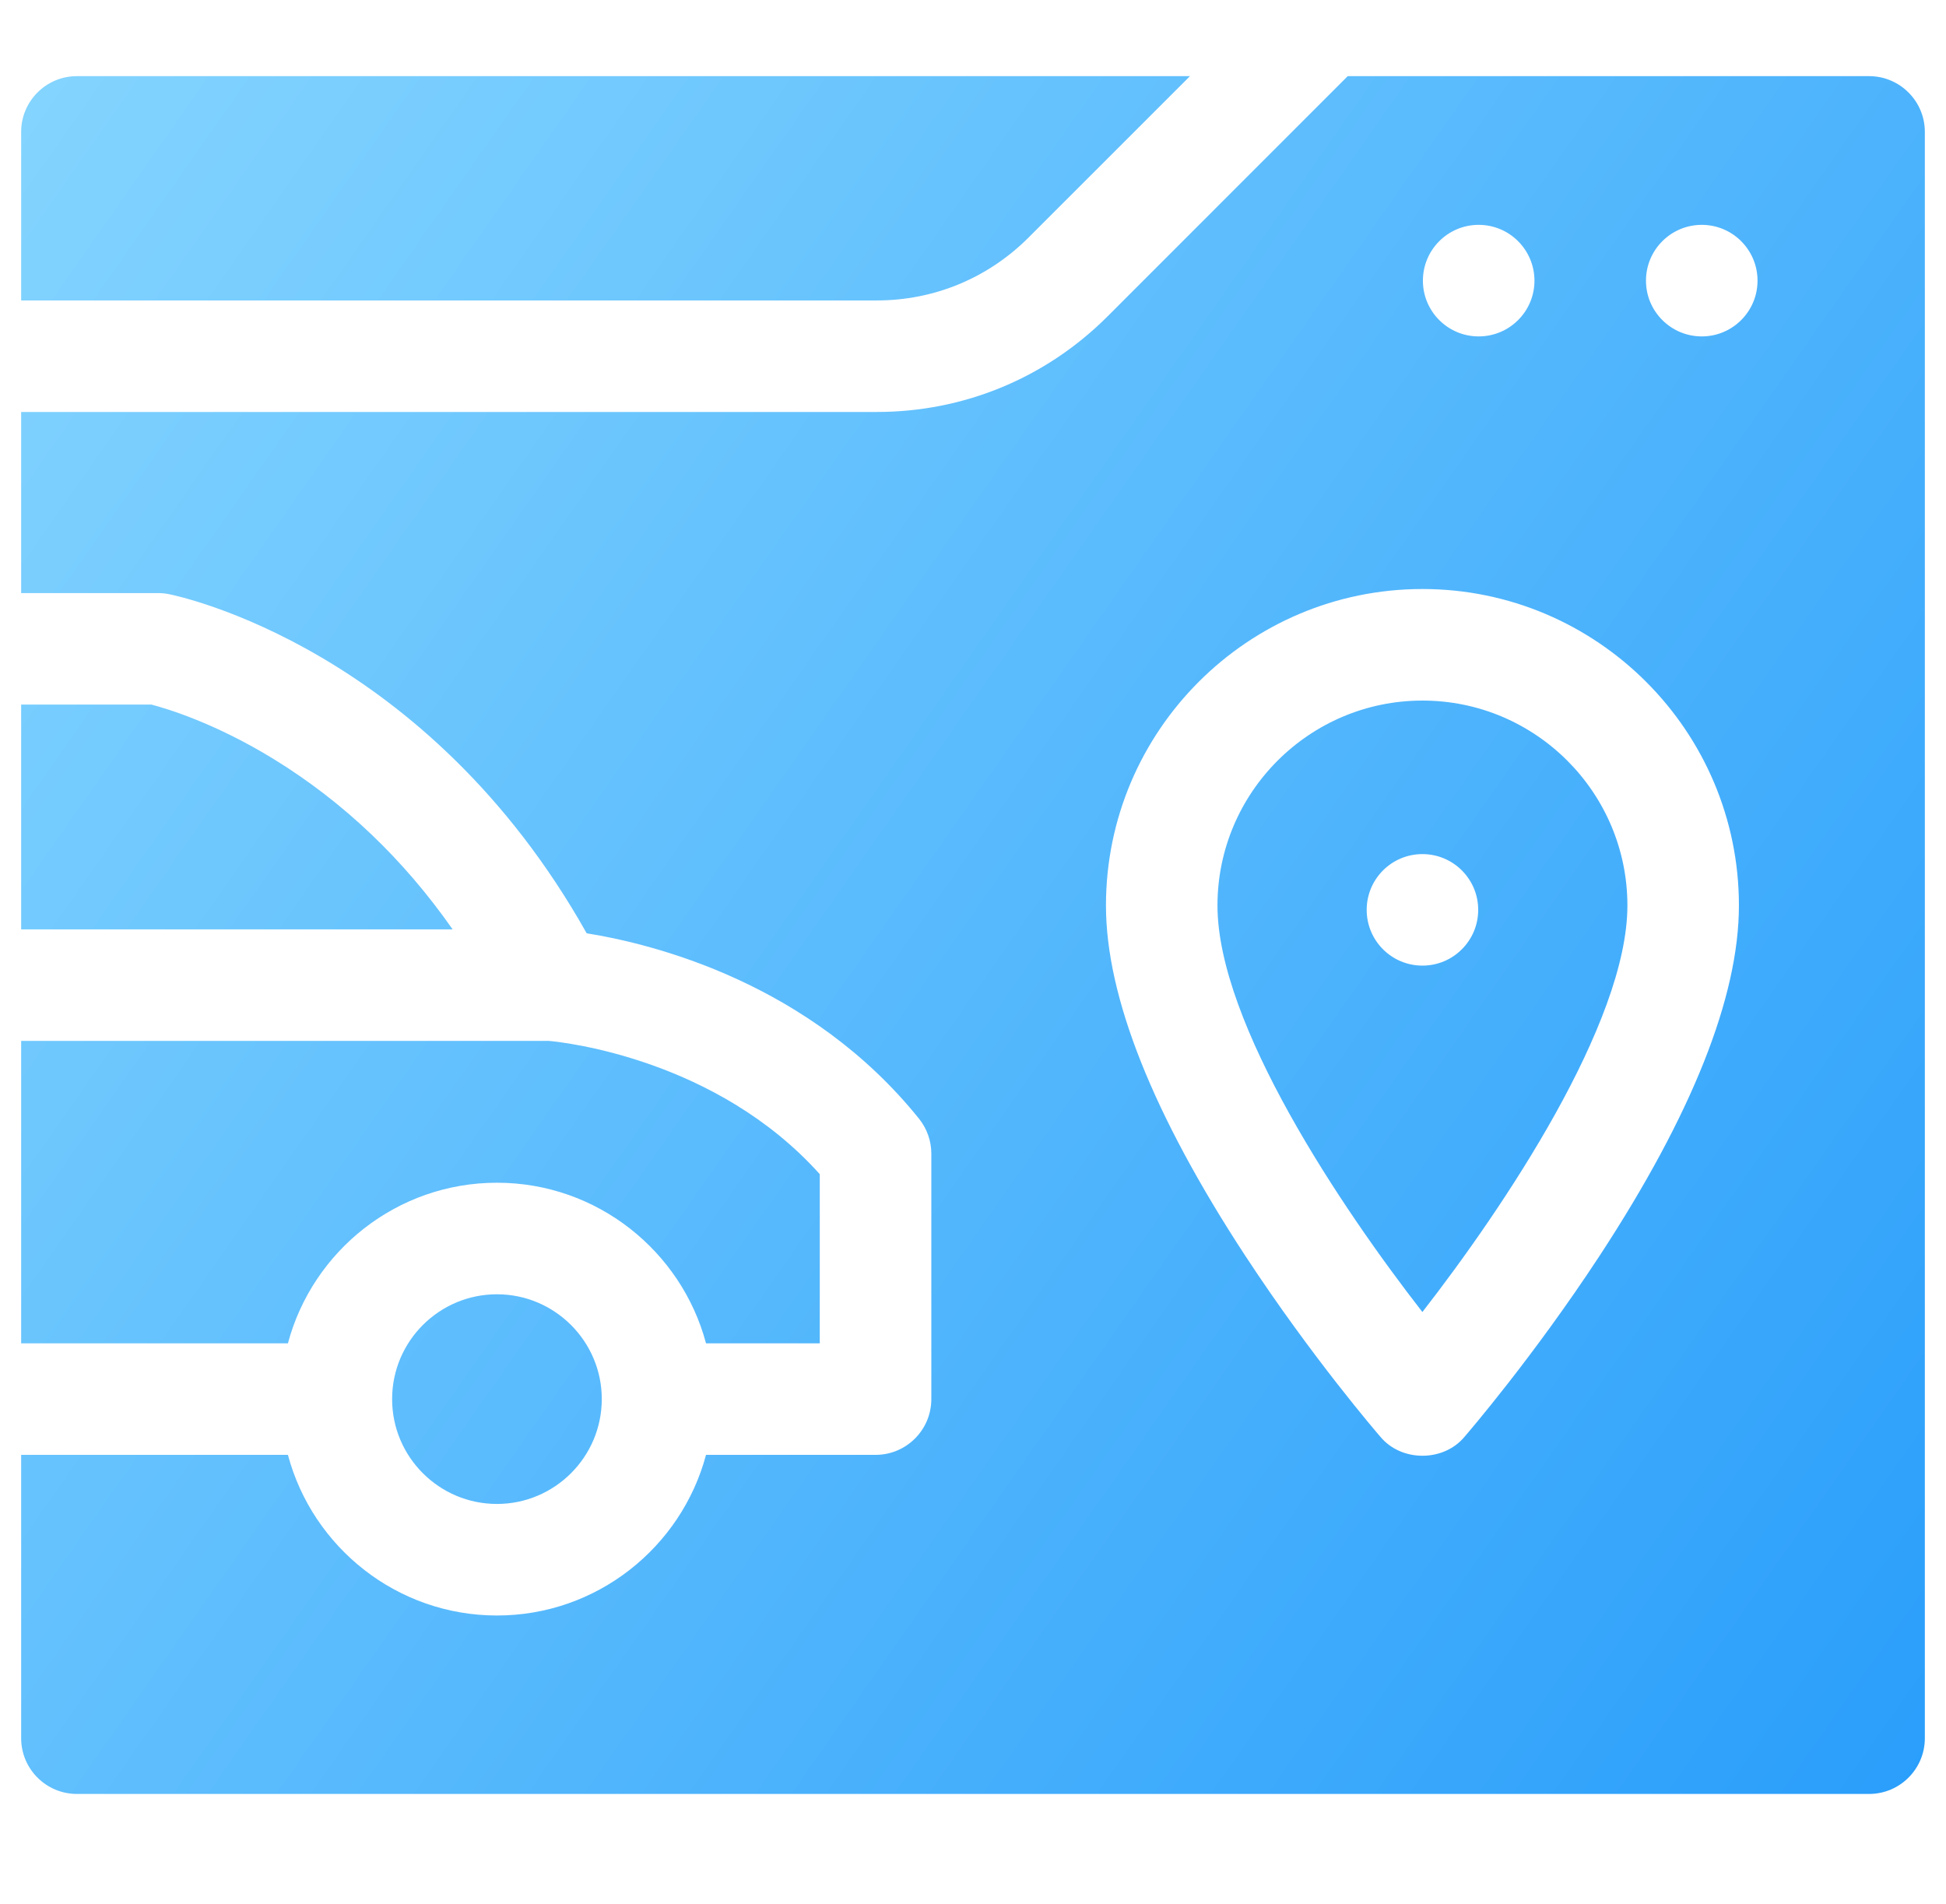 <svg xmlns="http://www.w3.org/2000/svg" width="46" height="45" viewBox="0 0 46 45" fill="none"><g clip-path="url(#clip0_361_228)"><path d="M44.182 1.8C44.909 1.8 45.5 2.391 45.5 3.118V41.087C45.5 41.815 44.909 42.405 44.182 42.405H1.818C1.091 42.405 0.5 41.815 0.5 41.087V34.39H6.806C7.388 36.573 9.382 38.186 11.747 38.187C14.111 38.187 16.106 36.573 16.689 34.39H20.696C21.425 34.39 22.015 33.799 22.015 33.071V27.271C22.015 26.971 21.913 26.68 21.725 26.445C19.139 23.23 15.447 22.314 13.868 22.061C10.084 15.325 4.245 14.094 3.99 14.044C3.905 14.027 3.82 14.019 3.733 14.019H0.5V9.738H20.726C22.786 9.738 24.723 8.936 26.18 7.479L31.858 1.8H44.182ZM11.747 30.594C13.113 30.594 14.225 31.706 14.225 33.071C14.225 34.438 13.113 35.55 11.747 35.55C10.382 35.55 9.272 34.442 9.269 33.078C9.269 33.075 9.27 33.073 9.27 33.071C9.269 33.07 9.269 33.068 9.269 33.066C9.272 31.702 10.382 30.594 11.747 30.594ZM33.624 13.923C29.498 13.923 26.143 17.279 26.143 21.404C26.143 23.562 27.252 26.349 29.439 29.688C31.011 32.085 32.562 33.884 32.628 33.96C33.125 34.561 34.124 34.561 34.621 33.96C34.688 33.882 36.238 32.084 37.809 29.688C39.996 26.349 41.105 23.562 41.105 21.404C41.105 17.279 37.749 13.923 33.624 13.923ZM12.977 24.605C13.355 24.639 16.94 25.037 19.378 27.755V31.753H16.689C16.106 29.57 14.111 27.957 11.747 27.957C9.382 27.957 7.389 29.57 6.806 31.753H0.5V24.605H12.977ZM33.624 16.56C36.295 16.56 38.469 18.732 38.469 21.404C38.468 24.189 35.54 28.549 33.623 31.013C31.707 28.552 28.779 24.194 28.779 21.404C28.779 18.733 30.953 16.56 33.624 16.56ZM33.624 20.189C32.895 20.189 32.306 20.779 32.306 21.507C32.306 22.235 32.895 22.825 33.624 22.825C34.352 22.825 34.942 22.235 34.942 21.507C34.942 20.779 34.352 20.189 33.624 20.189ZM3.58 16.655C3.929 16.746 5.078 17.086 6.483 17.951C8.13 18.965 9.541 20.312 10.699 21.968H0.5V16.655H3.58ZM34.953 5.315C34.225 5.315 33.635 5.906 33.635 6.634C33.635 7.362 34.225 7.952 34.953 7.952C35.681 7.952 36.272 7.362 36.272 6.634C36.271 5.906 35.681 5.315 34.953 5.315ZM40.227 5.315C39.499 5.315 38.908 5.906 38.908 6.634C38.908 7.362 39.499 7.952 40.227 7.952C40.954 7.952 41.545 7.362 41.545 6.634C41.545 5.906 40.954 5.315 40.227 5.315ZM24.314 5.614C23.356 6.573 22.082 7.102 20.726 7.102H0.5V3.118C0.5 2.391 1.091 1.8 1.818 1.8H28.129L24.314 5.614Z" fill="url(#paint0_linear_361_228)"></path></g><defs><linearGradient id="paint0_linear_361_228" x1="-0.691" y1="-18.578" x2="70.659" y2="31.385" gradientUnits="userSpaceOnUse"><stop stop-color="#97E0FF"></stop><stop offset="1" stop-color="#1491FA"></stop></linearGradient><clipPath id="clip0_361_228"><rect width="45" height="45" fill="white" transform="translate(0.5)"></rect></clipPath></defs></svg>